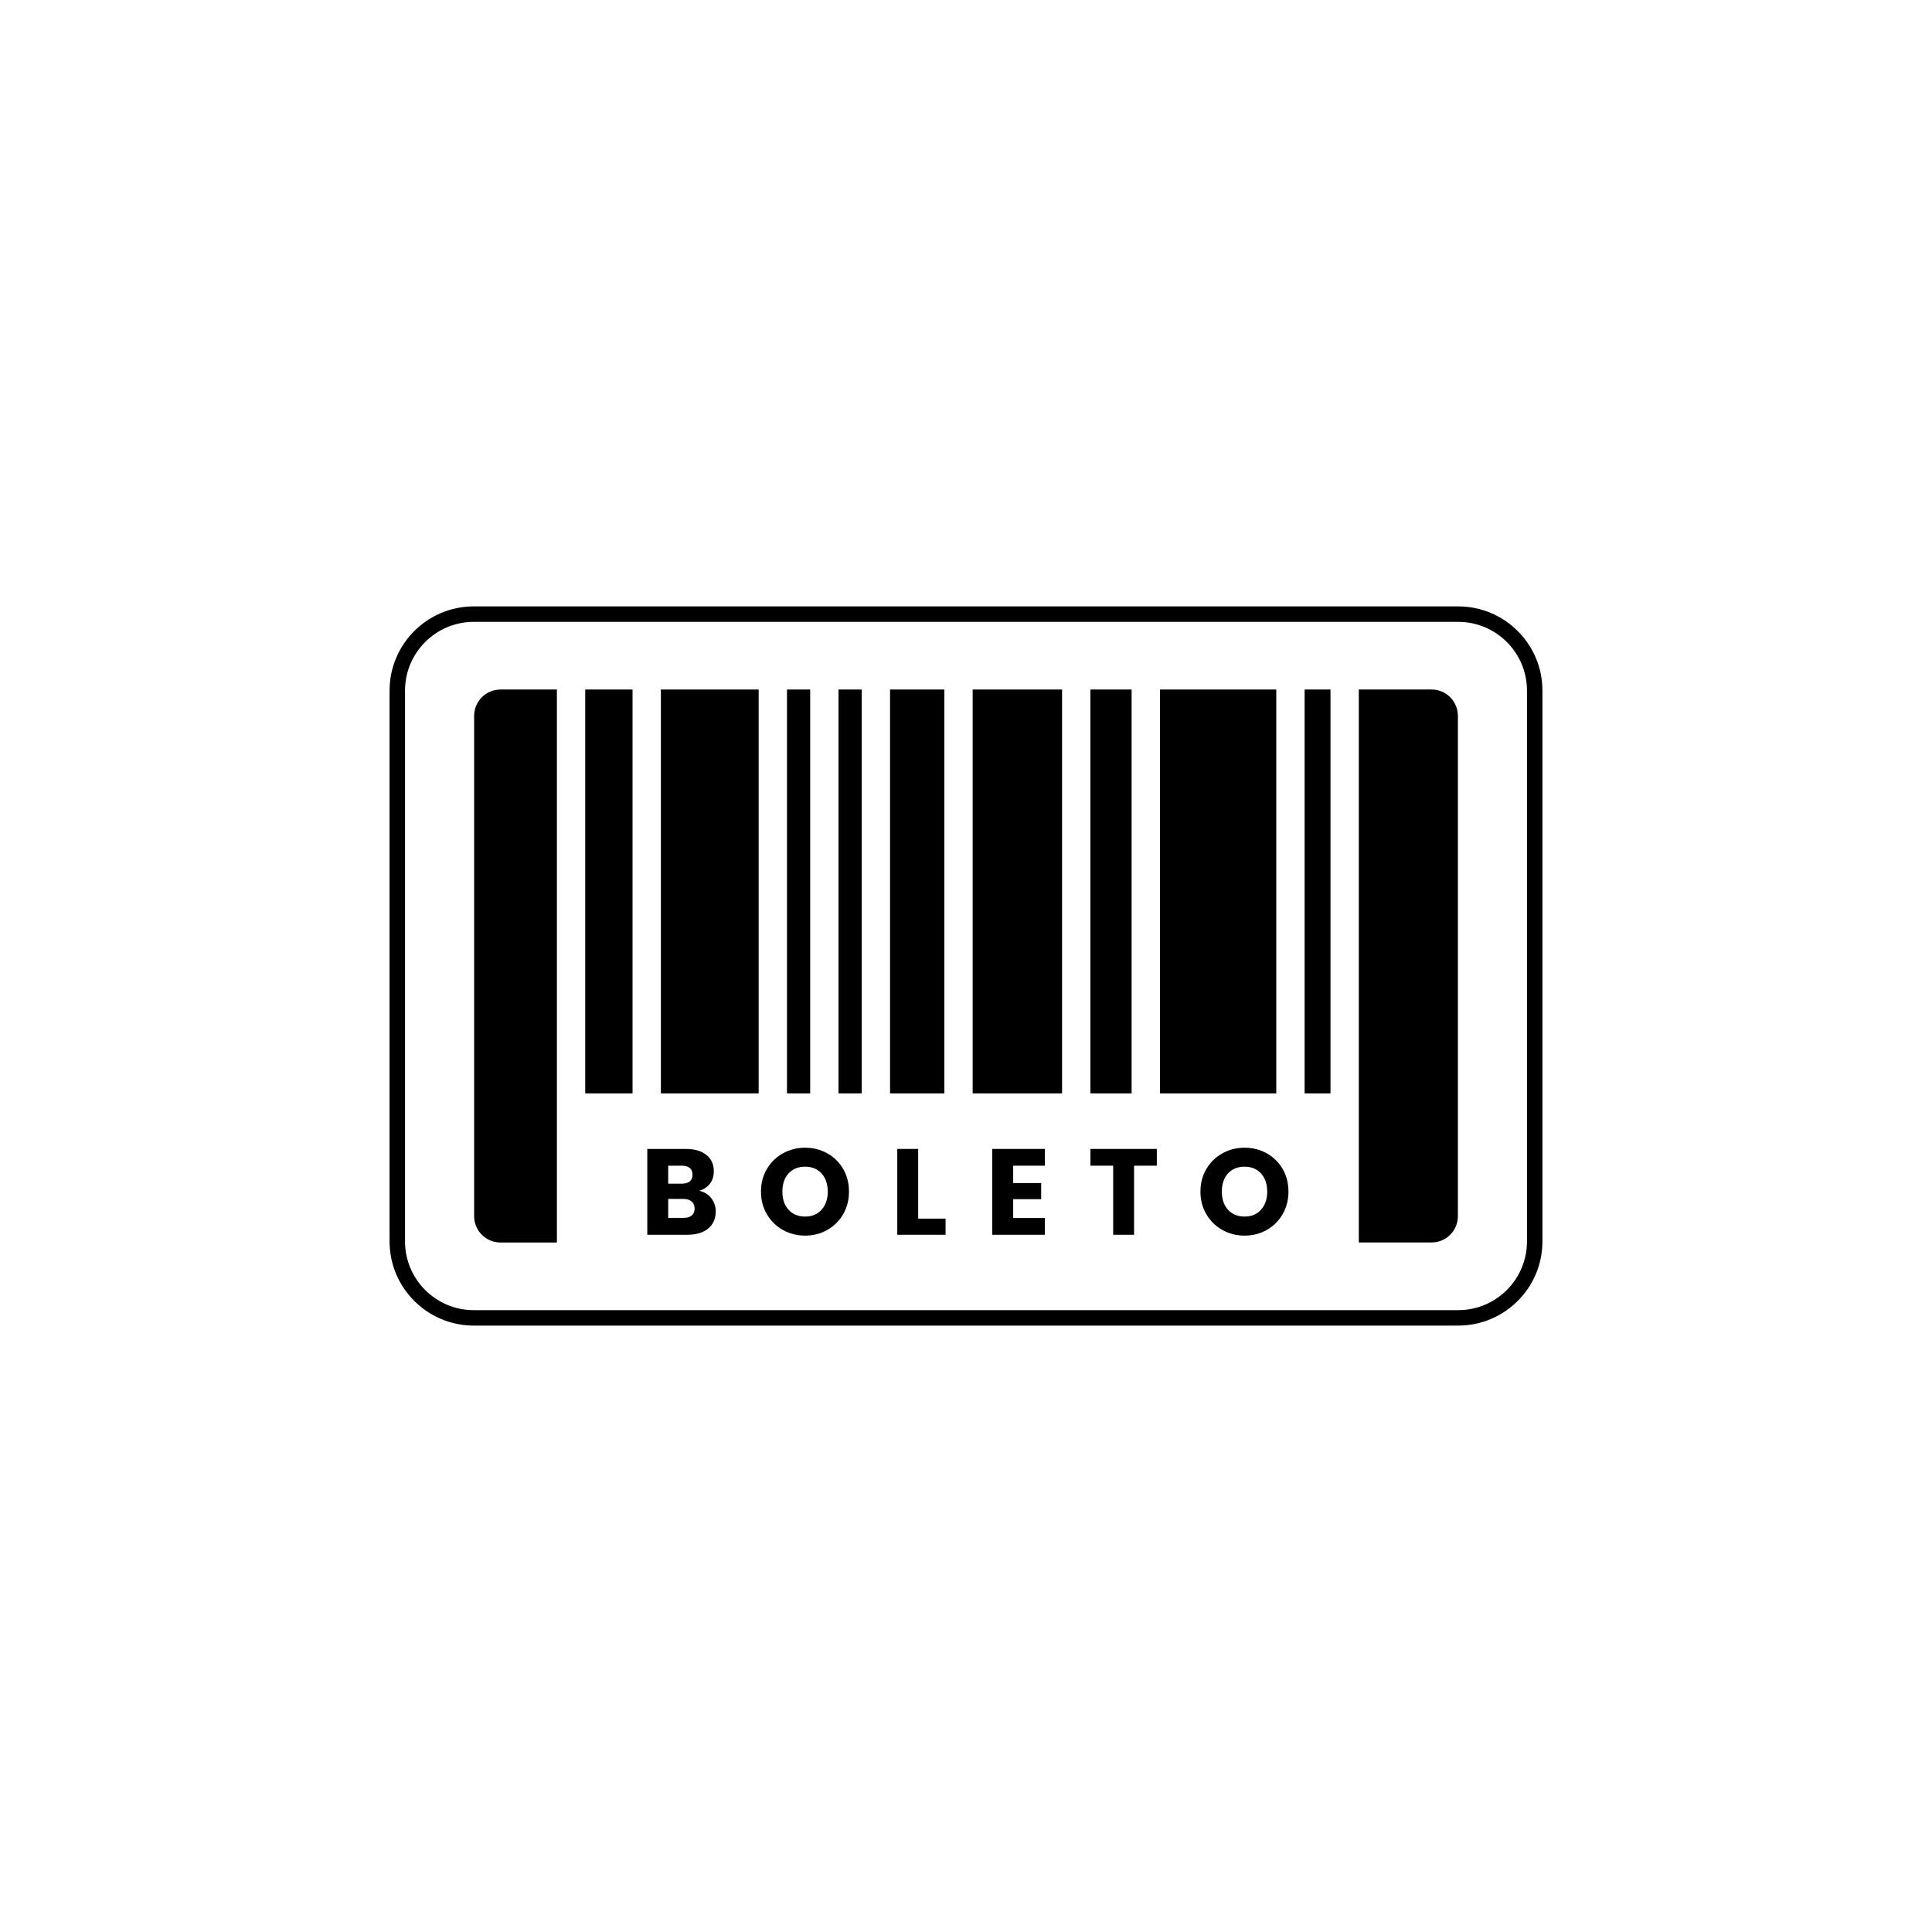 <?xml version="1.0" encoding="UTF-8"?>
<svg id="Camada_1" data-name="Camada 1" xmlns="http://www.w3.org/2000/svg" viewBox="0 0 1000 1000">
  <path d="m754.8,686.12H245.2c-24.02,0-43.56-19.54-43.56-43.56v-285.13c0-24.02,19.54-43.56,43.56-43.56h509.6c24.02,0,43.56,19.54,43.56,43.56v285.13c0,24.02-19.54,43.56-43.56,43.56ZM245.2,321.88c-19.61,0-35.56,15.95-35.56,35.56v285.13c0,19.61,15.95,35.56,35.56,35.56h509.6c19.61,0,35.56-15.95,35.56-35.56v-285.13c0-19.61-15.95-35.56-35.56-35.56H245.2Z"/>
  <g>
    <g>
      <path d="m259.02,356.89h29.23v286.22h-29.23c-7.51,0-13.61-6.1-13.61-13.61v-258.99c0-7.51,6.1-13.61,13.61-13.61Z"/>
      <rect x="302.91" y="356.89" width="24.49" height="209.04"/>
      <rect x="503.45" y="356.89" width="46.27" height="209.04"/>
      <rect x="564.39" y="356.89" width="21.33" height="209.04"/>
      <rect x="460.69" y="356.89" width="28.1" height="209.04"/>
      <rect x="407.34" y="356.89" width="12.01" height="209.04"/>
      <rect x="434.01" y="356.89" width="12.01" height="209.04"/>
      <rect x="342.07" y="356.89" width="50.61" height="209.04"/>
      <path d="m703.32,356.89h37.67c7.51,0,13.61,6.1,13.61,13.61v258.99c0,7.51-6.1,13.61-13.61,13.61h-37.67v-286.22h0Z"/>
      <rect x="675.27" y="356.89" width="13.39" height="209.04"/>
      <rect x="600.39" y="356.89" width="60.21" height="209.04"/>
    </g>
    <g>
      <path d="m368.13,620.16c1.56,2,2.34,4.29,2.34,6.87,0,3.71-1.3,6.66-3.89,8.83-2.59,2.17-6.21,3.26-10.85,3.26h-20.69v-44.42h20c4.51,0,8.05,1.03,10.6,3.1,2.55,2.07,3.83,4.87,3.83,8.42,0,2.62-.69,4.79-2.06,6.52-1.37,1.73-3.2,2.93-5.47,3.61,2.57.55,4.64,1.83,6.2,3.83Zm-22.27-7.5h7.09c1.77,0,3.13-.39,4.08-1.17.95-.78,1.42-1.93,1.42-3.45s-.47-2.68-1.42-3.48c-.95-.8-2.31-1.2-4.08-1.2h-7.09v9.3Zm12.18,16.48c.99-.82,1.49-2.01,1.49-3.58s-.52-2.78-1.55-3.67c-1.03-.89-2.46-1.33-4.27-1.33h-7.85v9.81h7.97c1.81,0,3.22-.41,4.21-1.23Z"/>
      <path d="m405.24,636.64c-3.48-1.94-6.24-4.65-8.29-8.13-2.05-3.48-3.07-7.39-3.07-11.74s1.02-8.25,3.07-11.71c2.04-3.46,4.81-6.16,8.29-8.1,3.48-1.94,7.31-2.91,11.48-2.91s8,.97,11.48,2.91c3.48,1.94,6.22,4.64,8.23,8.1,2,3.46,3,7.36,3,11.71s-1.01,8.26-3.04,11.74c-2.02,3.48-4.77,6.19-8.23,8.13-3.46,1.94-7.28,2.91-11.45,2.91s-8-.97-11.48-2.91Zm20-10.5c2.13-2.36,3.2-5.48,3.2-9.36s-1.07-7.06-3.2-9.4c-2.13-2.34-4.97-3.51-8.51-3.51s-6.44,1.16-8.57,3.48c-2.13,2.32-3.2,5.46-3.2,9.43s1.07,7.05,3.2,9.4c2.13,2.34,4.99,3.51,8.57,3.51s6.38-1.18,8.51-3.54Z"/>
      <path d="m475.25,630.76h14.17v8.35h-24.99v-44.42h10.82v36.07Z"/>
      <path d="m524.42,603.36v8.99h14.49v8.35h-14.49v9.74h16.39v8.67h-27.21v-44.42h27.21v8.67h-16.39Z"/>
      <path d="m598.77,594.69v8.67h-11.77v35.75h-10.82v-35.75h-11.77v-8.67h34.36Z"/>
      <path d="m632.71,636.64c-3.48-1.94-6.24-4.65-8.29-8.13-2.05-3.48-3.07-7.39-3.07-11.74s1.02-8.25,3.07-11.71c2.04-3.46,4.81-6.16,8.29-8.1,3.48-1.94,7.31-2.91,11.48-2.91s8,.97,11.48,2.91c3.48,1.94,6.22,4.64,8.23,8.1,2,3.46,3,7.36,3,11.71s-1.01,8.26-3.04,11.74c-2.02,3.48-4.77,6.19-8.23,8.13-3.46,1.94-7.28,2.91-11.45,2.91s-8-.97-11.48-2.91Zm20-10.5c2.13-2.36,3.2-5.48,3.2-9.36s-1.07-7.06-3.2-9.4c-2.13-2.34-4.97-3.51-8.51-3.51s-6.44,1.16-8.57,3.48c-2.13,2.32-3.2,5.46-3.2,9.43s1.07,7.05,3.2,9.4c2.13,2.34,4.99,3.51,8.57,3.51s6.38-1.18,8.51-3.54Z"/>
    </g>
  </g>
</svg>